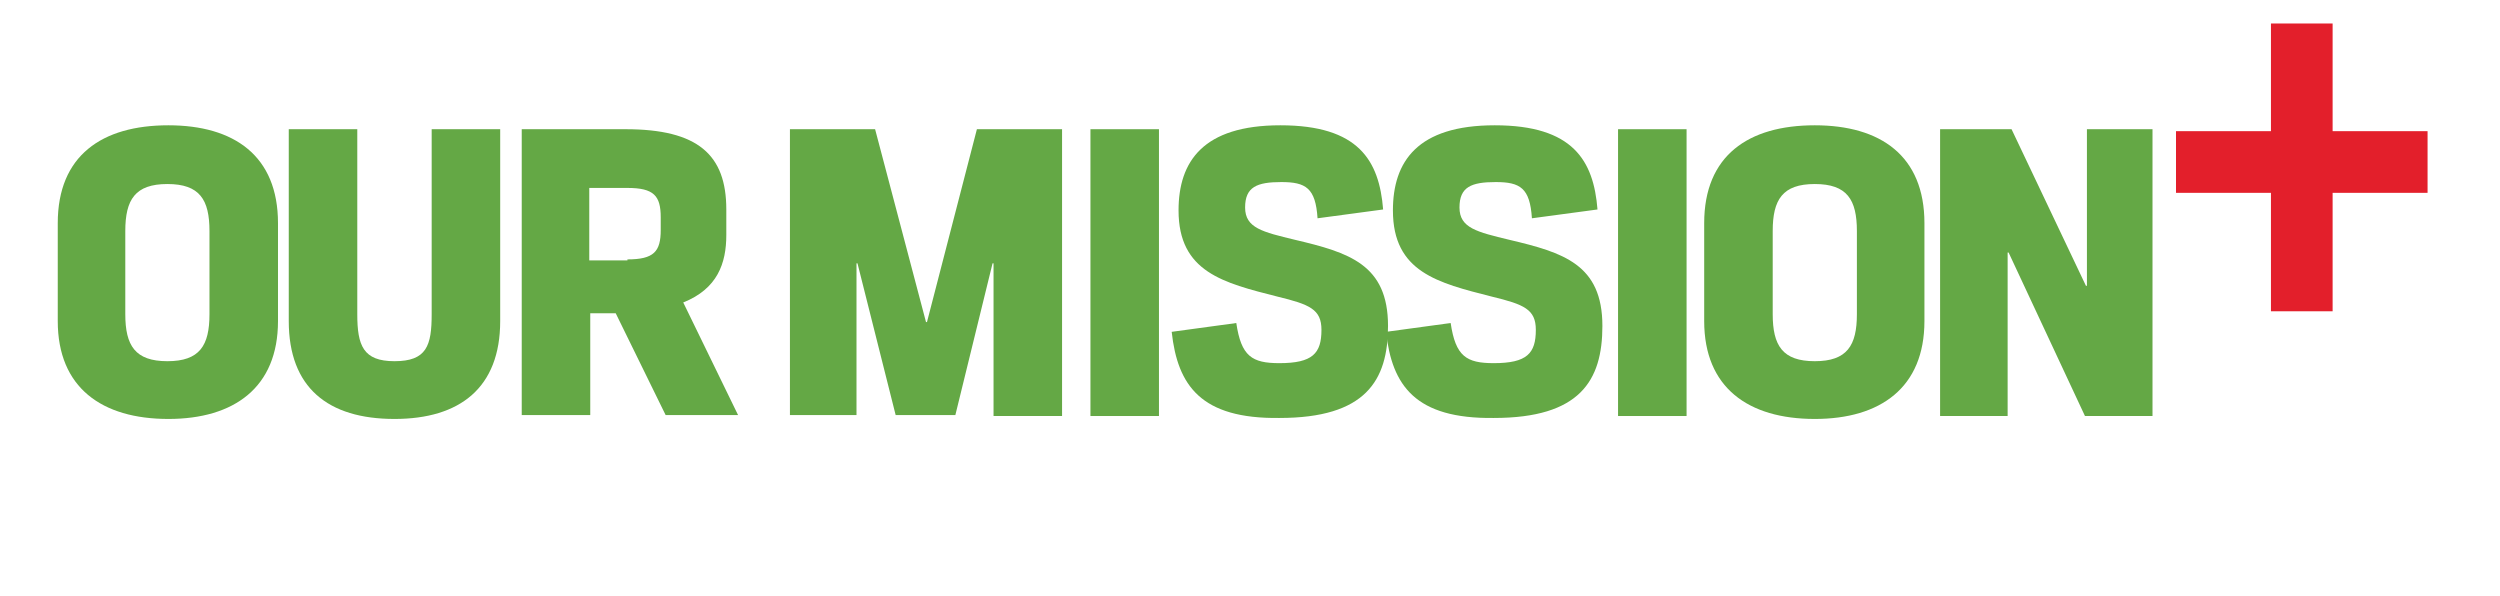 <?xml version="1.0" encoding="utf-8"?>
<!-- Generator: Adobe Illustrator 25.2.0, SVG Export Plug-In . SVG Version: 6.00 Build 0)  -->
<svg version="1.1" id="Layer_1" xmlns="http://www.w3.org/2000/svg" xmlns:xlink="http://www.w3.org/1999/xlink" x="0px" y="0px"
	 viewBox="0 0 255.4 60.9" style="enable-background:new 0 0 255.4 60.9;" xml:space="preserve">
<style type="text/css">
	.st0{fill-rule:evenodd;clip-rule:evenodd;fill:#E31F2B;}
	.st1{fill:#64A845;}
</style>
<g>
	<polygon class="st0" points="222.3,13.4 222.3,19.7 232,19.7 232,31.8 238.3,31.8 238.3,19.7 248,19.7 248,13.4 238.3,13.4 
		238.3,2.4 232,2.4 232,13.4 	"/>
</g>
<g>
	<g>
		<path class="st1" d="M5.9,32.8v-10c0-6.9,4.5-10,11.3-10c6.7,0,11.2,3.1,11.2,10v10c0,6.8-4.5,10-11.2,10
			C10.4,42.8,5.9,39.6,5.9,32.8z M21.4,32.1v-8.5c0-3.2-1-4.8-4.3-4.8s-4.3,1.6-4.3,4.8v8.5c0,3.2,1,4.8,4.3,4.8
			C20.4,36.9,21.4,35.3,21.4,32.1z"/>
		<path class="st1" d="M29.5,32.8V13.2h7v18.9c0,3.2,0.6,4.8,3.8,4.8c3.3,0,3.8-1.6,3.8-4.8V13.2h7v19.6c0,6.8-4.1,10-10.8,10
			C33.5,42.8,29.5,39.6,29.5,32.8z"/>
		<path class="st1" d="M62.9,32h-2.6v10.4h-7V13.2h10.6c7.4,0,10.3,2.6,10.3,8.2V24c0,2.9-0.9,5.5-4.4,6.9l5.6,11.5H68L62.9,32z
			 M64.1,26.5c2.7,0,3.4-0.8,3.4-3v-1.3c0-2.2-0.7-3-3.4-3h-3.9v7.4h3.9V26.5z"/>
		<path class="st1" d="M80.7,13.2h8.7l5.2,19.7h0.1l5.1-19.7h8.7v29.3h-7V26.9h-0.1l-3.8,15.5h-6.1l-3.9-15.5h-0.1v15.5h-6.8
			L80.7,13.2L80.7,13.2z"/>
		<path class="st1" d="M111.4,13.2h7v29.3h-7V13.2z"/>
		<path class="st1" d="M119.7,33.9l6.6-0.9c0.5,3.4,1.6,4.1,4.4,4.1c3.4,0,4.3-1,4.3-3.4c0-2.1-1.2-2.6-4.5-3.4
			c-5.5-1.4-10.1-2.5-10.1-8.8c0-5,2.5-8.7,10.4-8.7c8,0,10.1,3.6,10.5,8.6l-6.7,0.9c-0.2-3.1-1.2-3.7-3.7-3.7s-3.7,0.5-3.7,2.6
			s1.8,2.5,5.1,3.3c5.5,1.3,9.5,2.5,9.5,8.8c0,5.6-2.3,9.4-11.1,9.4C122.7,42.8,120.3,39.4,119.7,33.9z"/>
		<path class="st1" d="M141.6,33.9l6.6-0.9c0.5,3.4,1.6,4.1,4.4,4.1c3.4,0,4.3-1,4.3-3.4c0-2.1-1.2-2.6-4.5-3.4
			c-5.5-1.4-10.1-2.5-10.1-8.8c0-5,2.5-8.7,10.4-8.7c8,0,10.1,3.6,10.5,8.6l-6.7,0.9c-0.2-3.1-1.2-3.7-3.7-3.7s-3.7,0.5-3.7,2.6
			s1.8,2.5,5.1,3.3c5.5,1.3,9.5,2.5,9.5,8.8c0,5.6-2.3,9.4-11.1,9.4C144.6,42.8,142.2,39.4,141.6,33.9z"/>
		<path class="st1" d="M165.3,13.2h7v29.3h-7V13.2z"/>
		<path class="st1" d="M174.1,32.8v-10c0-6.9,4.5-10,11.3-10c6.7,0,11.2,3.1,11.2,10v10c0,6.8-4.5,10-11.2,10
			C178.6,42.8,174.1,39.6,174.1,32.8z M189.7,32.1v-8.5c0-3.2-1-4.8-4.3-4.8s-4.3,1.6-4.3,4.8v8.5c0,3.2,1,4.8,4.3,4.8
			C188.7,36.9,189.7,35.3,189.7,32.1z"/>
		<path class="st1" d="M198.2,13.2h7.3l7.6,16h0.1v-16h6.7v29.3H213l-7.8-16.7h-0.1v16.7h-6.9V13.2z"/>
	</g>
</g>
</svg>
